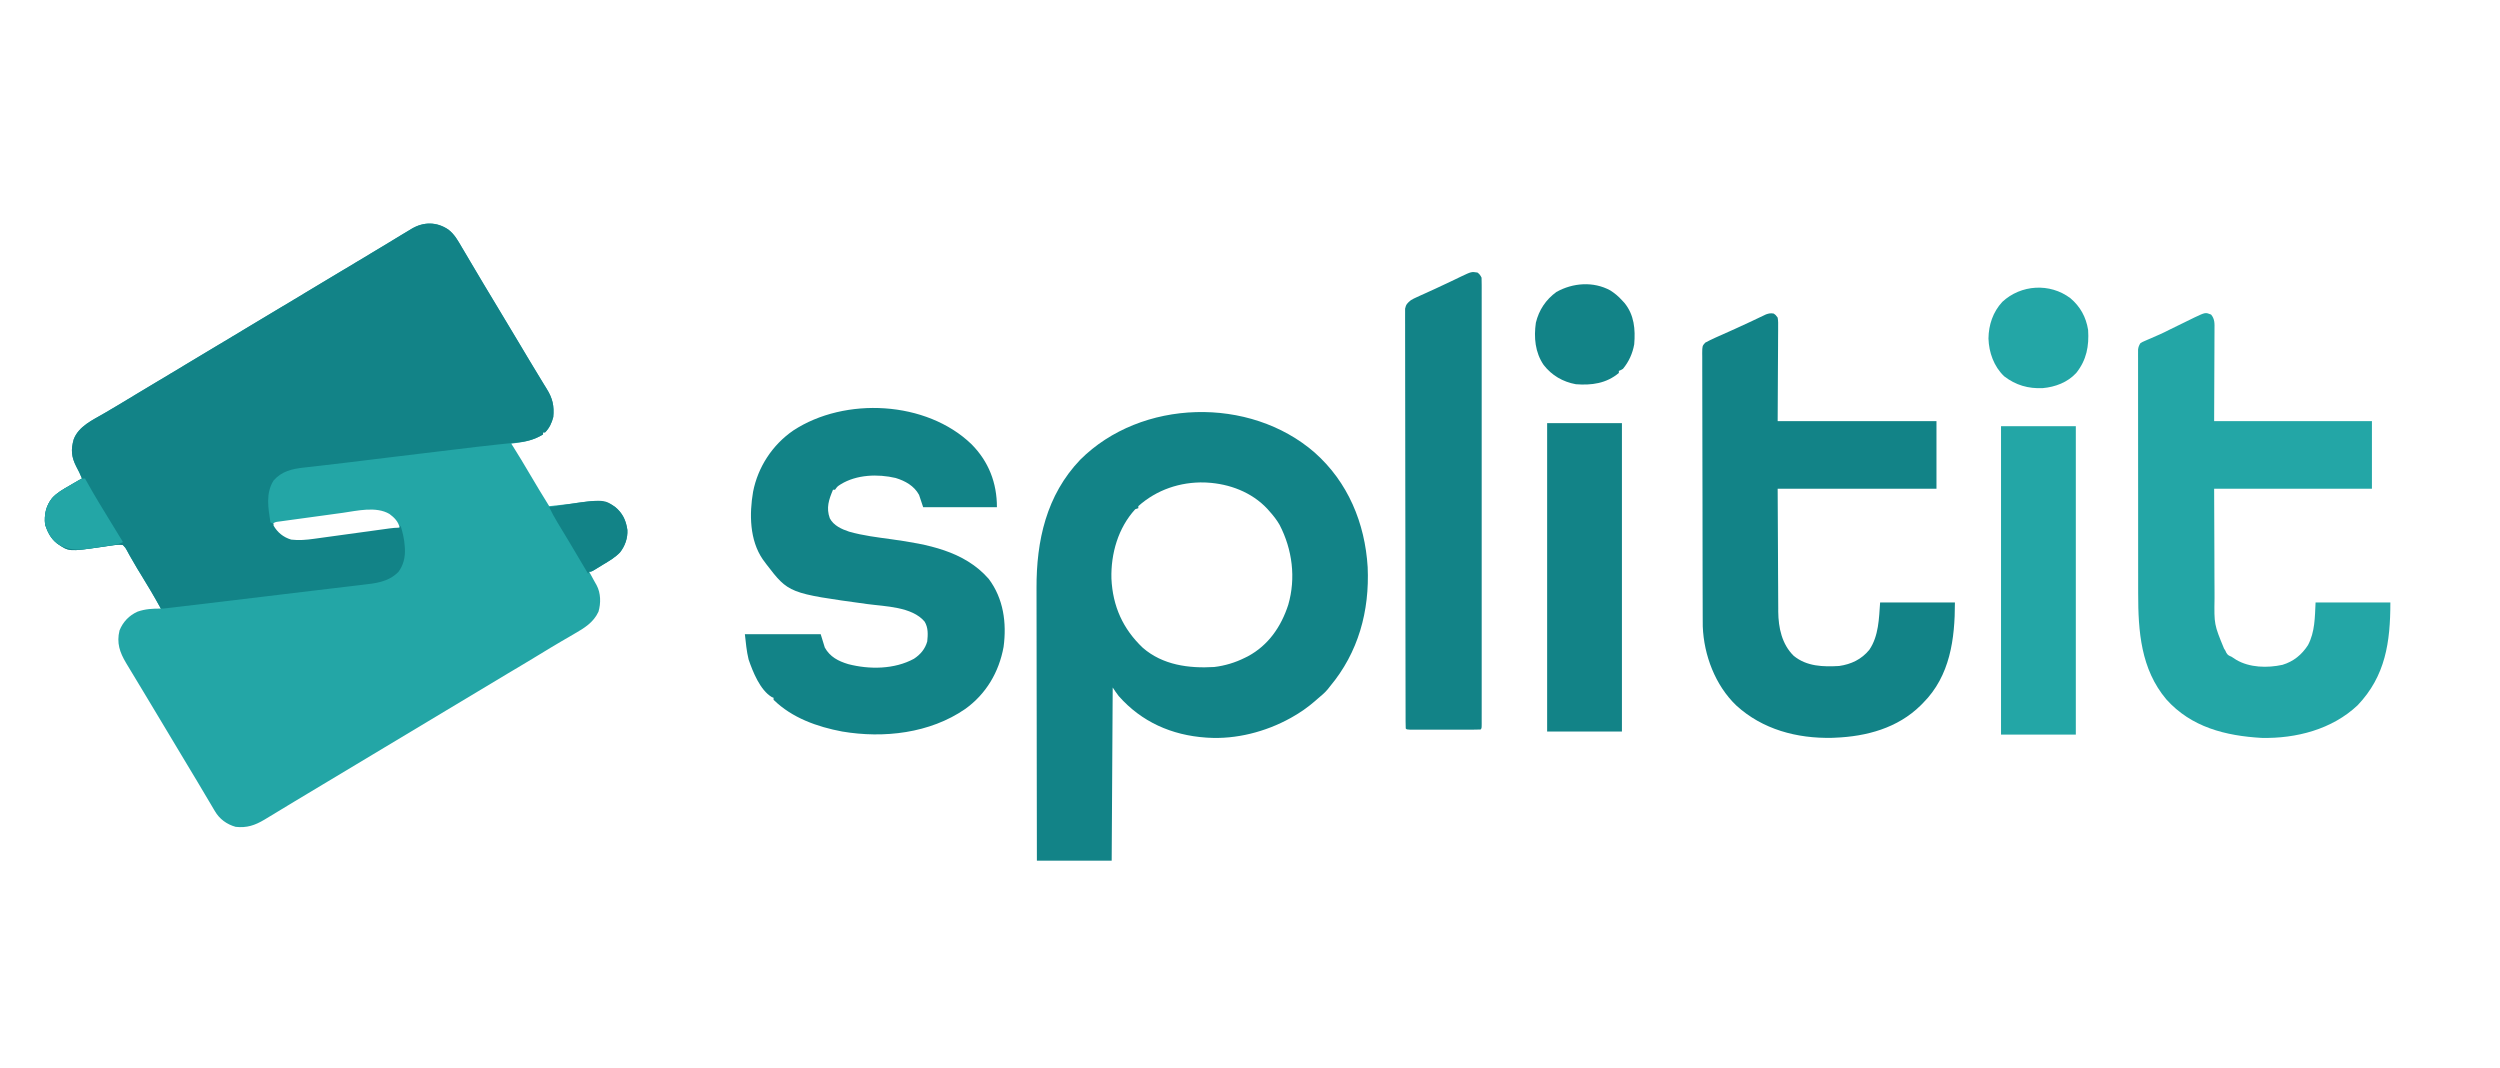 <?xml version="1.0" encoding="UTF-8"?>
<svg version="1.1" xmlns="http://www.w3.org/2000/svg" width="2440" height="1042">
<path d="M0 0 C6.03 4.61 9.423 10.869 13.196 17.327 C13.932 18.566 14.67 19.804 15.409 21.042 C17.368 24.332 19.313 27.63 21.255 30.931 C23.221 34.268 25.201 37.598 27.18 40.929 C29.575 44.959 31.969 48.99 34.357 53.024 C39.496 61.702 44.695 70.341 49.946 78.952 C56.017 88.91 62.005 98.915 67.946 108.952 C75.479 121.681 83.112 134.345 90.809 146.976 C91.423 147.987 92.038 148.999 92.671 150.041 C93.834 151.948 95.005 153.85 96.186 155.746 C101.826 164.893 103.421 172.144 102.446 182.952 C100.986 188.649 98.65 193.748 94.446 197.952 C93.786 197.952 93.126 197.952 92.446 197.952 C92.446 198.612 92.446 199.272 92.446 199.952 C82.501 206.086 72.874 207.589 61.446 208.952 C62.052 209.91 62.658 210.868 63.282 211.854 C68.675 220.413 73.9 229.051 79.004 237.784 C85.328 248.602 91.852 259.298 98.446 269.952 C109.602 268.857 120.707 267.585 131.794 265.918 C142.915 264.311 153.175 263.965 162.758 270.702 C170.105 276.746 173.432 283.819 174.766 293.206 C175.191 301.126 172.45 308.864 167.571 315.077 C162.87 320.01 156.971 323.428 151.172 326.914 C149.568 327.879 147.977 328.866 146.387 329.854 C139.744 333.952 139.744 333.952 137.446 333.952 C138.026 334.987 138.026 334.987 138.618 336.042 C139.708 338.009 140.782 339.985 141.844 341.968 C142.776 343.704 143.729 345.43 144.735 347.124 C148.861 354.782 148.987 364.702 146.563 372.96 C141.653 383.592 132.643 388.992 122.845 394.627 C119.974 396.278 117.117 397.953 114.259 399.626 C112.789 400.486 111.319 401.344 109.848 402.202 C102.994 406.199 96.215 410.313 89.446 414.452 C78.815 420.939 68.122 427.317 57.405 433.66 C48.049 439.199 38.729 444.792 29.446 450.452 C18.813 456.935 8.122 463.317 -2.595 469.66 C-11.951 475.199 -21.271 480.792 -30.554 486.452 C-41.187 492.935 -51.878 499.317 -62.595 505.66 C-71.951 511.199 -81.271 516.792 -90.554 522.452 C-101.184 528.933 -111.871 535.313 -122.585 541.654 C-131.563 546.969 -140.512 552.329 -149.422 557.757 C-158.533 563.307 -167.648 568.852 -176.804 574.327 C-178.116 575.122 -178.116 575.122 -179.455 575.932 C-188.732 581.45 -196.589 584.163 -207.554 582.952 C-216.149 580.541 -223.351 575.356 -227.804 567.64 C-228.406 566.639 -228.406 566.639 -229.021 565.619 C-230.547 563.072 -232.05 560.512 -233.554 557.952 C-234.976 555.557 -236.399 553.162 -237.824 550.769 C-240.256 546.678 -242.686 542.586 -245.11 538.49 C-250.367 529.608 -255.681 520.764 -261.054 511.952 C-267.536 501.322 -273.915 490.635 -280.256 479.921 C-285.921 470.353 -291.644 460.823 -297.429 451.327 C-302.629 442.785 -307.815 434.234 -312.929 425.64 C-313.724 424.315 -313.724 424.315 -314.534 422.963 C-320.659 412.627 -323.888 403.524 -320.898 391.261 C-317.494 382.824 -311.555 376.648 -303.3 372.917 C-295.828 370.292 -288.394 369.859 -280.554 369.952 C-286.756 358.574 -293.386 347.464 -300.171 336.427 C-300.91 335.224 -301.648 334.022 -302.386 332.819 C-302.747 332.232 -303.107 331.645 -303.478 331.041 C-305.671 327.451 -307.774 323.824 -309.816 320.147 C-310.297 319.3 -310.778 318.453 -311.273 317.581 C-312.141 316.044 -312.987 314.494 -313.804 312.929 C-315.034 310.63 -315.034 310.63 -317.554 307.952 C-320.715 307.42 -322.462 307.478 -325.554 307.952 C-326.578 308.085 -327.601 308.218 -328.656 308.355 C-332.295 308.851 -335.923 309.401 -339.554 309.952 C-370.254 314.35 -370.254 314.35 -381.695 306.479 C-387.961 301.571 -391.07 295.404 -393.554 287.952 C-394.546 278.323 -392.772 269.779 -386.71 262.12 C-381.881 256.779 -375.812 253.495 -369.617 249.952 C-368.443 249.267 -367.271 248.581 -366.099 247.894 C-363.258 246.233 -360.41 244.587 -357.554 242.952 C-359.14 238.874 -361.048 235.122 -363.117 231.265 C-367.878 221.926 -368.514 214.878 -365.617 204.776 C-360.756 191.856 -346.984 185.873 -335.728 179.278 C-332.167 177.191 -328.615 175.091 -325.062 172.991 C-324.342 172.566 -323.621 172.141 -322.879 171.703 C-316.069 167.677 -309.307 163.573 -302.554 159.452 C-291.922 152.968 -281.231 146.587 -270.513 140.244 C-261.157 134.705 -251.837 129.112 -242.554 123.452 C-231.921 116.969 -221.231 110.587 -210.513 104.244 C-201.157 98.705 -191.837 93.112 -182.554 87.452 C-171.921 80.969 -161.231 74.587 -150.513 68.244 C-141.157 62.705 -131.837 57.112 -122.554 51.452 C-111.925 44.972 -101.24 38.592 -90.526 32.252 C-81.487 26.902 -72.483 21.501 -63.515 16.033 C-59.563 13.624 -55.605 11.225 -51.647 8.827 C-49.646 7.614 -47.647 6.4 -45.649 5.183 C-43.063 3.614 -40.467 2.061 -37.867 0.515 C-37.143 0.072 -36.42 -0.371 -35.674 -0.827 C-24.017 -7.682 -11.321 -7.633 0 0 Z M-103.296 276.507 C-105.242 276.772 -107.187 277.036 -109.132 277.3 C-113.172 277.849 -117.211 278.406 -121.249 278.969 C-126.43 279.691 -131.613 280.395 -136.798 281.094 C-140.798 281.635 -144.797 282.184 -148.795 282.736 C-150.708 282.999 -152.621 283.26 -154.535 283.518 C-157.192 283.878 -159.848 284.249 -162.503 284.624 C-163.293 284.729 -164.084 284.834 -164.898 284.942 C-169.172 285.465 -169.172 285.465 -172.554 287.952 C-167.633 295.284 -162.043 300.998 -153.375 303.608 C-145.979 304.51 -138.658 303.895 -131.312 302.866 C-130.449 302.751 -129.586 302.636 -128.697 302.517 C-125.88 302.138 -123.065 301.75 -120.25 301.362 C-118.278 301.095 -116.307 300.829 -114.335 300.562 C-110.221 300.006 -106.108 299.445 -101.995 298.88 C-96.723 298.157 -91.45 297.441 -86.177 296.728 C-82.114 296.178 -78.051 295.626 -73.989 295.073 C-72.044 294.808 -70.099 294.544 -68.154 294.28 C-65.442 293.912 -62.731 293.54 -60.02 293.167 C-59.217 293.059 -58.415 292.95 -57.589 292.838 C-54.186 292.367 -50.875 291.826 -47.554 290.952 C-48.55 285.232 -52.851 280.924 -57.433 277.581 C-70.527 269.861 -89.045 274.514 -103.296 276.507 Z " fill="#23A6A6" transform="translate(437.554,224.048)"/>
<path d="M0 0 C6.03 4.61 9.423 10.869 13.196 17.327 C13.932 18.566 14.67 19.804 15.409 21.042 C17.368 24.332 19.313 27.63 21.255 30.931 C23.221 34.268 25.201 37.598 27.18 40.929 C29.575 44.959 31.969 48.99 34.357 53.024 C39.496 61.702 44.695 70.341 49.946 78.952 C56.017 88.91 62.005 98.915 67.946 108.952 C75.479 121.681 83.112 134.345 90.809 146.976 C91.423 147.987 92.038 148.999 92.671 150.041 C93.834 151.948 95.005 153.85 96.186 155.746 C101.826 164.893 103.421 172.144 102.446 182.952 C100.986 188.649 98.65 193.748 94.446 197.952 C93.786 197.952 93.126 197.952 92.446 197.952 C92.446 198.612 92.446 199.272 92.446 199.952 C83.616 205.367 75.617 207.089 65.462 208.026 C61.766 208.368 58.077 208.766 54.386 209.159 C52.281 209.382 50.175 209.603 48.069 209.821 C34.247 211.259 20.455 212.953 6.66 214.624 C1.845 215.207 -2.97 215.786 -7.784 216.365 C-24.325 218.352 -40.864 220.351 -57.402 222.358 C-58.21 222.456 -59.018 222.555 -59.851 222.656 C-68.577 223.715 -77.302 224.778 -86.027 225.846 C-89.028 226.214 -92.03 226.581 -95.031 226.948 C-95.754 227.037 -96.476 227.125 -97.221 227.216 C-106.461 228.346 -115.704 229.438 -124.953 230.487 C-127.793 230.814 -130.634 231.143 -133.474 231.471 C-135.937 231.751 -138.402 232.017 -140.867 232.281 C-152.519 233.592 -162.582 235.82 -170.554 244.952 C-178.444 257.392 -175.75 272.129 -173.554 285.952 C-172.564 286.282 -171.574 286.612 -170.554 286.952 C-170.554 287.612 -170.554 288.272 -170.554 288.952 C-166.619 295.772 -160.991 300.302 -153.367 302.616 C-145.967 303.5 -138.659 302.894 -131.312 301.851 C-130.018 301.675 -130.018 301.675 -128.697 301.496 C-125.88 301.112 -123.065 300.72 -120.25 300.327 C-118.278 300.057 -116.307 299.788 -114.335 299.52 C-109.17 298.816 -104.007 298.104 -98.844 297.389 C-90.56 296.245 -82.274 295.111 -73.989 293.978 C-71.099 293.582 -68.21 293.182 -65.32 292.782 C-63.553 292.539 -61.786 292.296 -60.02 292.054 C-59.217 291.942 -58.415 291.829 -57.589 291.714 C-54.196 291.251 -50.987 290.952 -47.554 290.952 C-47.224 290.292 -46.894 289.632 -46.554 288.952 C-44.576 295.609 -42.954 302.008 -42.554 308.952 C-42.49 309.816 -42.425 310.679 -42.359 311.569 C-42.009 319.811 -43.734 327.682 -48.867 334.327 C-59.068 344.292 -71.209 345.267 -84.996 346.862 C-86.409 347.032 -87.823 347.202 -89.237 347.372 C-93.062 347.832 -96.888 348.283 -100.714 348.732 C-104.793 349.212 -108.871 349.701 -112.949 350.19 C-119.001 350.914 -125.053 351.635 -131.106 352.353 C-142.776 353.737 -154.443 355.142 -166.109 356.554 C-169.688 356.987 -173.268 357.42 -176.847 357.853 C-177.728 357.959 -178.61 358.066 -179.518 358.176 C-205.713 361.344 -231.912 364.487 -258.117 367.577 C-259.723 367.767 -259.723 367.767 -261.362 367.961 C-264.281 368.306 -267.201 368.649 -270.121 368.991 C-270.962 369.091 -271.803 369.19 -272.67 369.293 C-278.323 369.952 -278.323 369.952 -280.554 369.952 C-281.007 369.122 -281.459 368.292 -281.925 367.437 C-287.719 356.926 -293.887 346.649 -300.171 336.427 C-300.91 335.224 -301.648 334.022 -302.386 332.819 C-302.747 332.232 -303.107 331.645 -303.478 331.041 C-305.671 327.451 -307.774 323.824 -309.816 320.147 C-310.297 319.3 -310.778 318.453 -311.273 317.581 C-312.141 316.044 -312.987 314.494 -313.804 312.929 C-315.034 310.63 -315.034 310.63 -317.554 307.952 C-320.715 307.42 -322.462 307.478 -325.554 307.952 C-326.578 308.085 -327.601 308.218 -328.656 308.355 C-332.295 308.851 -335.923 309.401 -339.554 309.952 C-370.254 314.35 -370.254 314.35 -381.695 306.479 C-387.961 301.571 -391.07 295.404 -393.554 287.952 C-394.546 278.323 -392.772 269.779 -386.71 262.12 C-381.881 256.779 -375.812 253.495 -369.617 249.952 C-368.443 249.267 -367.271 248.581 -366.099 247.894 C-363.258 246.233 -360.41 244.587 -357.554 242.952 C-359.14 238.874 -361.048 235.122 -363.117 231.265 C-367.878 221.926 -368.514 214.878 -365.617 204.776 C-360.756 191.856 -346.984 185.873 -335.728 179.278 C-332.167 177.191 -328.615 175.091 -325.062 172.991 C-324.342 172.566 -323.621 172.141 -322.879 171.703 C-316.069 167.677 -309.307 163.573 -302.554 159.452 C-291.922 152.968 -281.231 146.587 -270.513 140.244 C-261.157 134.705 -251.837 129.112 -242.554 123.452 C-231.921 116.969 -221.231 110.587 -210.513 104.244 C-201.157 98.705 -191.837 93.112 -182.554 87.452 C-171.921 80.969 -161.231 74.587 -150.513 68.244 C-141.157 62.705 -131.837 57.112 -122.554 51.452 C-111.925 44.972 -101.24 38.592 -90.526 32.252 C-81.487 26.902 -72.483 21.501 -63.515 16.033 C-59.563 13.624 -55.605 11.225 -51.647 8.827 C-49.646 7.614 -47.647 6.4 -45.649 5.183 C-43.063 3.614 -40.467 2.061 -37.867 0.515 C-37.143 0.072 -36.42 -0.371 -35.674 -0.827 C-24.017 -7.682 -11.321 -7.633 0 0 Z " fill="#128387" transform="translate(437.554,224.048)"/>
<path d="M0 0 C32.477 28.791 49.075 68.835 51.691 111.738 C53.636 154.718 42.627 195.03 14.852 228.277 C14.188 229.128 13.524 229.979 12.84 230.855 C9.88 234.46 6.406 237.276 2.852 240.277 C1.951 241.066 1.049 241.855 0.121 242.668 C-6.877 248.696 -14.063 253.75 -22.148 258.277 C-22.741 258.61 -23.333 258.942 -23.943 259.285 C-47.829 272.485 -76.762 279.991 -104.148 278.277 C-105.134 278.216 -105.134 278.216 -106.14 278.153 C-139.572 275.855 -168.986 262.874 -191.281 237.629 C-193.397 234.965 -195.261 232.108 -197.148 229.277 C-197.478 285.047 -197.808 340.817 -198.148 398.277 C-222.238 398.277 -246.328 398.277 -271.148 398.277 C-271.215 361.597 -271.27 324.917 -271.302 288.237 C-271.305 283.895 -271.309 279.554 -271.313 275.212 C-271.314 274.348 -271.315 273.484 -271.316 272.593 C-271.329 258.644 -271.352 244.695 -271.38 230.746 C-271.408 216.408 -271.425 202.069 -271.431 187.73 C-271.435 178.899 -271.448 170.069 -271.472 161.239 C-271.488 155.163 -271.493 149.088 -271.489 143.012 C-271.487 139.52 -271.49 136.028 -271.506 132.535 C-271.692 85.94 -261.908 41.594 -228.855 6.98 C-169.311 -52.478 -63.391 -55.178 0 0 Z M-172.148 52.277 C-172.148 52.937 -172.148 53.597 -172.148 54.277 C-173.138 54.607 -174.128 54.937 -175.148 55.277 C-191.871 73.517 -199.026 98.628 -198.398 123 C-197.138 150.031 -187.173 172.128 -167.719 190.582 C-148.329 207.361 -122.905 210.771 -98.148 209.277 C-87.677 208.041 -77.578 204.986 -68.148 200.277 C-67.178 199.798 -66.207 199.318 -65.207 198.824 C-45.216 188.086 -32.777 169.94 -25.831 148.625 C-18.209 122.415 -21.813 94.625 -34.234 70.602 C-37.063 65.688 -40.352 61.474 -44.148 57.277 C-45.146 56.14 -45.146 56.14 -46.164 54.98 C-61.351 38.669 -83.188 30.452 -105.148 29.277 C-105.899 29.236 -106.649 29.195 -107.422 29.152 C-131.263 28.519 -154.336 36.303 -172.148 52.277 Z " fill="#128387" transform="translate(1283.148,441.723)"/>
<path d="M0 0 C3.796 4.502 3.407 9.069 3.341 14.656 C3.341 15.637 3.341 16.619 3.342 17.631 C3.339 20.802 3.317 23.973 3.293 27.145 C3.289 29.105 3.285 31.066 3.284 33.027 C3.268 40.289 3.226 47.551 3.188 54.812 C3.126 71.044 3.064 87.276 3 104 C53.82 104 104.64 104 157 104 C157 125.78 157 147.56 157 170 C106.18 170 55.36 170 3 170 C3.124 202.453 3.124 202.453 3.25 235.562 C3.274 245.773 3.274 245.773 3.298 256.19 C3.331 262.343 3.331 262.343 3.37 268.497 C3.384 271.217 3.392 273.937 3.392 276.657 C2.983 302.475 2.983 302.475 12.633 325.949 C14 328 14 328 14.93 330.145 C16.295 332.511 17.519 332.926 20 334 C21.502 334.977 23.002 335.956 24.5 336.938 C37.619 344.703 54.979 345.072 69.688 341.875 C80.514 338.596 88.469 332.067 94.578 322.668 C101.466 309.744 101.284 295.323 102 281 C126.09 281 150.18 281 175 281 C175 319.772 170.237 352.732 143.125 381.25 C118.201 404.884 82.947 413.964 49.223 413.188 C14.213 411.151 -19.28 402.825 -43.671 375.579 C-68.563 346.005 -71.154 309.15 -71.145 272.17 C-71.148 269.554 -71.152 266.938 -71.155 264.321 C-71.164 257.98 -71.166 251.64 -71.167 245.299 C-71.168 240.146 -71.17 234.994 -71.173 229.842 C-71.182 215.219 -71.186 200.597 -71.185 185.974 C-71.185 185.188 -71.185 184.402 -71.185 183.592 C-71.185 182.804 -71.185 182.017 -71.185 181.206 C-71.185 168.419 -71.194 155.632 -71.208 142.845 C-71.223 129.7 -71.23 116.555 -71.229 103.41 C-71.229 96.036 -71.231 88.662 -71.242 81.288 C-71.252 74.364 -71.252 67.441 -71.245 60.517 C-71.243 57.973 -71.246 55.428 -71.252 52.884 C-71.26 49.42 -71.255 45.956 -71.247 42.492 C-71.252 41.477 -71.258 40.463 -71.263 39.418 C-71.258 38.491 -71.254 37.565 -71.249 36.61 C-71.249 35.811 -71.249 35.011 -71.25 34.187 C-70.967 31.708 -70.312 30.114 -69 28 C-66.976 26.739 -66.976 26.739 -64.484 25.668 C-63.114 25.065 -63.114 25.065 -61.716 24.45 C-60.737 24.033 -59.758 23.617 -58.75 23.188 C-56.718 22.295 -54.687 21.4 -52.656 20.504 C-51.673 20.072 -50.689 19.641 -49.676 19.196 C-46.476 17.766 -43.367 16.227 -40.25 14.625 C-33.394 11.168 -26.494 7.804 -19.562 4.5 C-18.436 3.947 -17.309 3.393 -16.147 2.823 C-5.509 -2.195 -5.509 -2.195 0 0 Z " fill="#23A6A6" transform="translate(2158,307)"/>
<path d="M0 0 C2.124 1.416 2.124 1.416 4 4 C4.588 7.239 4.505 10.442 4.454 13.726 C4.455 14.727 4.455 15.729 4.456 16.761 C4.453 20.002 4.422 23.243 4.391 26.484 C4.385 28.486 4.381 30.487 4.378 32.489 C4.357 39.909 4.302 47.33 4.25 54.75 C4.168 71.332 4.085 87.915 4 105 C55.15 105 106.3 105 159 105 C159 126.78 159 148.56 159 171 C107.85 171 56.7 171 4 171 C4.103 192.161 4.206 213.322 4.312 235.125 C4.337 241.784 4.362 248.444 4.388 255.305 C4.425 261.322 4.425 261.322 4.465 267.338 C4.481 270 4.493 272.66 4.497 275.322 C4.504 279.374 4.535 283.425 4.568 287.477 C4.566 288.645 4.565 289.812 4.563 291.015 C4.74 306.67 8.085 322.729 19.625 334.062 C32.346 344.508 48.335 344.918 64 344 C75.795 342.304 85.865 337.535 93.473 328.191 C102.638 314.709 102.883 297.64 104 282 C128.09 282 152.18 282 177 282 C177 317.682 172.306 353.598 146 380 C145.183 380.829 144.365 381.658 143.523 382.512 C121.14 404.584 90.717 412.798 60 414 C58.635 414.062 58.635 414.062 57.242 414.125 C22.917 414.907 -10.841 405.989 -36.467 382.469 C-56.878 362.903 -68.022 333.479 -69.098 305.449 C-69.14 302.482 -69.152 299.516 -69.154 296.549 C-69.16 294.846 -69.16 294.846 -69.167 293.109 C-69.181 289.315 -69.187 285.521 -69.193 281.728 C-69.2 279.004 -69.209 276.28 -69.218 273.556 C-69.242 265.396 -69.257 257.237 -69.27 249.077 C-69.273 246.772 -69.277 244.467 -69.281 242.162 C-69.307 227.842 -69.329 213.522 -69.341 199.201 C-69.344 195.891 -69.347 192.58 -69.35 189.269 C-69.351 188.446 -69.352 187.623 -69.352 186.776 C-69.365 173.422 -69.398 160.069 -69.44 146.715 C-69.482 133.001 -69.506 119.287 -69.511 105.573 C-69.515 97.875 -69.526 90.176 -69.559 82.478 C-69.587 75.928 -69.598 69.379 -69.587 62.829 C-69.582 59.486 -69.588 56.145 -69.609 52.802 C-69.632 49.182 -69.624 45.563 -69.608 41.943 C-69.622 40.882 -69.636 39.822 -69.65 38.729 C-69.573 31.632 -69.573 31.632 -66.661 28.419 C-63.542 26.756 -60.437 25.191 -57.207 23.75 C-56.551 23.455 -55.896 23.16 -55.22 22.856 C-53.087 21.897 -50.95 20.948 -48.812 20 C-46.585 19.004 -44.358 18.006 -42.132 17.007 C-40.627 16.332 -39.121 15.657 -37.615 14.984 C-32.791 12.821 -27.994 10.608 -23.215 8.348 C-21.443 7.513 -21.443 7.513 -19.635 6.662 C-17.424 5.617 -15.216 4.565 -13.011 3.506 C-12.023 3.041 -11.034 2.576 -10.016 2.098 C-9.163 1.69 -8.31 1.283 -7.431 0.864 C-4.669 -0.118 -2.903 -0.454 0 0 Z " fill="#128387" transform="translate(1731,306)"/>
<path d="M0 0 C16.734 16.919 24.75 37.722 24.75 61.375 C0.99 61.375 -22.77 61.375 -47.25 61.375 C-49.23 55.435 -49.23 55.435 -51.25 49.375 C-55.994 40.606 -64.71 35.747 -74.082 32.883 C-91.516 28.799 -112.153 29.535 -127.625 39 C-131.019 41.178 -131.019 41.178 -133.25 44.375 C-133.91 44.375 -134.57 44.375 -135.25 44.375 C-139.276 53.976 -142.074 62.006 -138.352 72.234 C-134.708 79.314 -126.667 82.927 -119.439 85.297 C-105.86 89.157 -91.912 90.789 -77.956 92.724 C-43.555 97.529 -7.274 103.875 16.75 131.375 C31.181 150.645 34.389 174.312 31.246 197.758 C26.74 222.427 14.179 243.743 -6.25 258.375 C-40.65 282.094 -85.717 287.204 -126.246 280.348 C-150.509 275.8 -175.282 267.044 -193.25 249.375 C-193.25 248.715 -193.25 248.055 -193.25 247.375 C-193.812 247.161 -194.374 246.947 -194.953 246.727 C-206.361 240.014 -213.52 221.982 -217.625 210 C-219.601 201.942 -220.334 193.621 -221.25 185.375 C-196.83 185.375 -172.41 185.375 -147.25 185.375 C-145.93 189.665 -144.61 193.955 -143.25 198.375 C-138.21 207.447 -130.128 211.627 -120.391 214.562 C-99.695 219.917 -75.313 219.743 -56.223 209.332 C-49.868 205.149 -45.313 199.778 -43.25 192.375 C-42.566 185.706 -42.223 178.968 -45.824 173.078 C-58.094 158.422 -84.442 158.306 -101.75 155.938 C-178.488 145.416 -178.488 145.416 -200.32 117.02 C-200.957 116.147 -201.594 115.274 -202.25 114.375 C-202.989 113.391 -202.989 113.391 -203.742 112.387 C-216.717 93.569 -216.951 68.011 -213.25 46.375 C-208.527 22.188 -194.414 0.618 -174.107 -13.405 C-123.608 -46.588 -43.893 -42.469 0 0 Z " fill="#128387" transform="translate(948.25,433.625)"/>
<path d="M0 0 C2.104 1.543 2.841 2.681 4 5 C4.097 7.381 4.134 9.733 4.126 12.115 C4.127 12.86 4.129 13.605 4.13 14.372 C4.134 16.894 4.13 19.416 4.127 21.938 C4.128 23.754 4.13 25.57 4.132 27.386 C4.136 32.396 4.134 37.406 4.131 42.416 C4.128 47.812 4.132 53.207 4.135 58.603 C4.139 69.18 4.138 79.757 4.135 90.334 C4.133 98.927 4.133 107.519 4.134 116.111 C4.134 117.331 4.134 118.552 4.134 119.81 C4.135 122.289 4.135 124.768 4.135 127.247 C4.138 150.521 4.135 173.794 4.129 197.067 C4.125 217.06 4.126 237.053 4.13 257.046 C4.136 280.235 4.138 303.424 4.135 326.613 C4.134 329.083 4.134 331.553 4.134 334.023 C4.134 335.846 4.134 335.846 4.133 337.706 C4.132 346.294 4.134 354.882 4.136 363.469 C4.139 373.926 4.138 384.383 4.133 394.84 C4.13 400.181 4.129 405.522 4.133 410.863 C4.136 415.743 4.134 420.624 4.129 425.505 C4.128 427.279 4.128 429.053 4.131 430.826 C4.134 433.221 4.131 435.616 4.126 438.011 C4.128 438.714 4.131 439.416 4.133 440.14 C4.114 444.886 4.114 444.886 3 446 C0.766 446.1 -1.471 446.128 -3.707 446.129 C-4.408 446.131 -5.109 446.133 -5.831 446.135 C-8.158 446.139 -10.485 446.136 -12.812 446.133 C-14.423 446.133 -16.033 446.134 -17.644 446.136 C-21.023 446.137 -24.403 446.135 -27.782 446.13 C-32.124 446.125 -36.465 446.128 -40.807 446.134 C-44.134 446.138 -47.46 446.136 -50.787 446.134 C-52.388 446.133 -53.989 446.134 -55.591 446.136 C-57.825 446.139 -60.059 446.135 -62.293 446.129 C-64.204 446.128 -64.204 446.128 -66.153 446.127 C-69 446 -69 446 -70 445 C-70.103 442.816 -70.133 440.628 -70.137 438.441 C-70.14 437.744 -70.142 437.047 -70.145 436.329 C-70.153 433.964 -70.153 431.599 -70.154 429.234 C-70.158 427.533 -70.162 425.833 -70.167 424.132 C-70.179 419.435 -70.185 414.738 -70.189 410.041 C-70.195 404.984 -70.207 399.928 -70.218 394.871 C-70.242 382.647 -70.257 370.424 -70.27 358.2 C-70.273 354.75 -70.277 351.3 -70.281 347.849 C-70.307 326.443 -70.329 305.037 -70.341 283.631 C-70.344 278.67 -70.347 273.708 -70.35 268.747 C-70.351 267.513 -70.352 266.28 -70.352 265.009 C-70.365 245.022 -70.398 225.034 -70.44 205.046 C-70.482 184.544 -70.506 164.042 -70.511 143.54 C-70.515 132.022 -70.526 120.503 -70.559 108.984 C-70.587 99.176 -70.598 89.368 -70.587 79.56 C-70.582 74.553 -70.585 69.546 -70.609 64.539 C-70.632 59.958 -70.631 55.378 -70.612 50.797 C-70.609 49.136 -70.615 47.476 -70.63 45.816 C-70.649 43.564 -70.637 41.314 -70.618 39.062 C-70.619 37.81 -70.621 36.558 -70.622 35.268 C-69.827 31.093 -68.245 29.655 -65 27 C-62.123 25.354 -62.123 25.354 -58.934 23.906 C-57.739 23.357 -56.544 22.807 -55.313 22.241 C-54.021 21.66 -52.729 21.08 -51.438 20.5 C-50.104 19.893 -48.772 19.286 -47.439 18.677 C-45.377 17.736 -43.315 16.795 -41.251 15.859 C-36.485 13.695 -31.756 11.464 -27.039 9.195 C-25.152 8.294 -23.265 7.394 -21.377 6.494 C-19.598 5.642 -17.824 4.777 -16.051 3.912 C-5.87 -0.907 -5.87 -0.907 0 0 Z " fill="#128387" transform="translate(1442,266)"/>
<path d="M0 0 C24.09 0 48.18 0 73 0 C73 99.33 73 198.66 73 301 C48.91 301 24.82 301 0 301 C0 201.67 0 102.34 0 0 Z " fill="#23A6A6" transform="translate(1953,416)"/>
<path d="M0 0 C24.09 0 48.18 0 73 0 C73 99.33 73 198.66 73 301 C48.91 301 24.82 301 0 301 C0 201.67 0 102.34 0 0 Z " fill="#128387" transform="translate(1510,413)"/>
<path d="M0 0 C9.767 8.265 15.319 18.433 17.367 31.027 C18.371 46.823 15.894 60.272 5.812 72.988 C-2.632 82.241 -14.744 86.748 -26.945 87.84 C-41.046 88.472 -53.313 84.96 -64.57 76.277 C-74.592 66.736 -79.459 53.006 -79.883 39.465 C-79.718 26.119 -75.532 13.562 -66.379 3.648 C-48.158 -13.268 -20.025 -15.004 0 0 Z " fill="#23A6A6" transform="translate(2020.633,290.973)"/>
<path d="M0 0 C4.299 2.727 7.969 5.781 11.383 9.574 C12.208 10.461 13.033 11.348 13.883 12.262 C23.445 23.996 24.585 38.072 23.383 52.574 C21.834 61.449 18.161 69.618 12.383 76.574 C10.164 77.875 10.164 77.875 8.383 78.574 C8.383 79.234 8.383 79.894 8.383 80.574 C-3.761 90.84 -18.284 92.791 -33.617 91.574 C-46.341 89.235 -57.088 82.982 -65.016 72.773 C-73.382 60.528 -74.672 45.907 -72.617 31.574 C-69.66 19.22 -62.875 9.031 -52.617 1.574 C-36.567 -7.465 -16.471 -8.973 0 0 Z " fill="#128387" transform="translate(1571.617,283.426)"/>
<path d="M0 0 C7.347 6.044 10.674 13.116 12.008 22.504 C12.433 30.424 9.692 38.162 4.812 44.375 C0.112 49.308 -5.787 52.726 -11.586 56.211 C-13.191 57.177 -14.781 58.164 -16.371 59.152 C-23.014 63.25 -23.014 63.25 -25.312 63.25 C-25.642 63.91 -25.973 64.57 -26.312 65.25 C-26.659 64.662 -27.006 64.074 -27.363 63.469 C-35.582 49.525 -35.582 49.525 -43.875 35.625 C-44.219 35.052 -44.562 34.48 -44.917 33.89 C-47.067 30.312 -49.227 26.739 -51.391 23.168 C-52.469 21.383 -53.547 19.598 -54.625 17.812 C-55.129 16.983 -55.633 16.154 -56.153 15.3 C-59.119 10.383 -61.813 5.421 -64.312 0.25 C-11.396 -8.011 -11.396 -8.011 0 0 Z " fill="#128387" transform="translate(600.312,494.75)"/>
<path d="M0 0 C0.452 0.83 0.905 1.66 1.371 2.516 C9.138 16.606 17.607 30.278 26 44 C27.181 45.935 28.362 47.87 29.543 49.805 C32.026 53.872 34.511 57.937 37 62 C33.758 63.854 30.851 64.493 27.168 65.035 C25.475 65.289 25.475 65.289 23.748 65.549 C22.573 65.718 21.398 65.888 20.188 66.062 C19.024 66.236 17.861 66.409 16.662 66.588 C14.415 66.922 12.168 67.251 9.92 67.576 C7.667 67.903 5.417 68.249 3.168 68.602 C-7.958 70.001 -17.688 70.03 -27.141 63.527 C-33.407 58.618 -36.516 52.452 -39 45 C-39.993 35.368 -38.221 26.82 -32.145 19.168 C-27.349 13.869 -21.383 10.55 -15.25 7 C-14.102 6.315 -12.955 5.629 -11.809 4.941 C-3.427 0 -3.427 0 0 0 Z " fill="#23A6A6" transform="translate(83,467)"/>
</svg>
